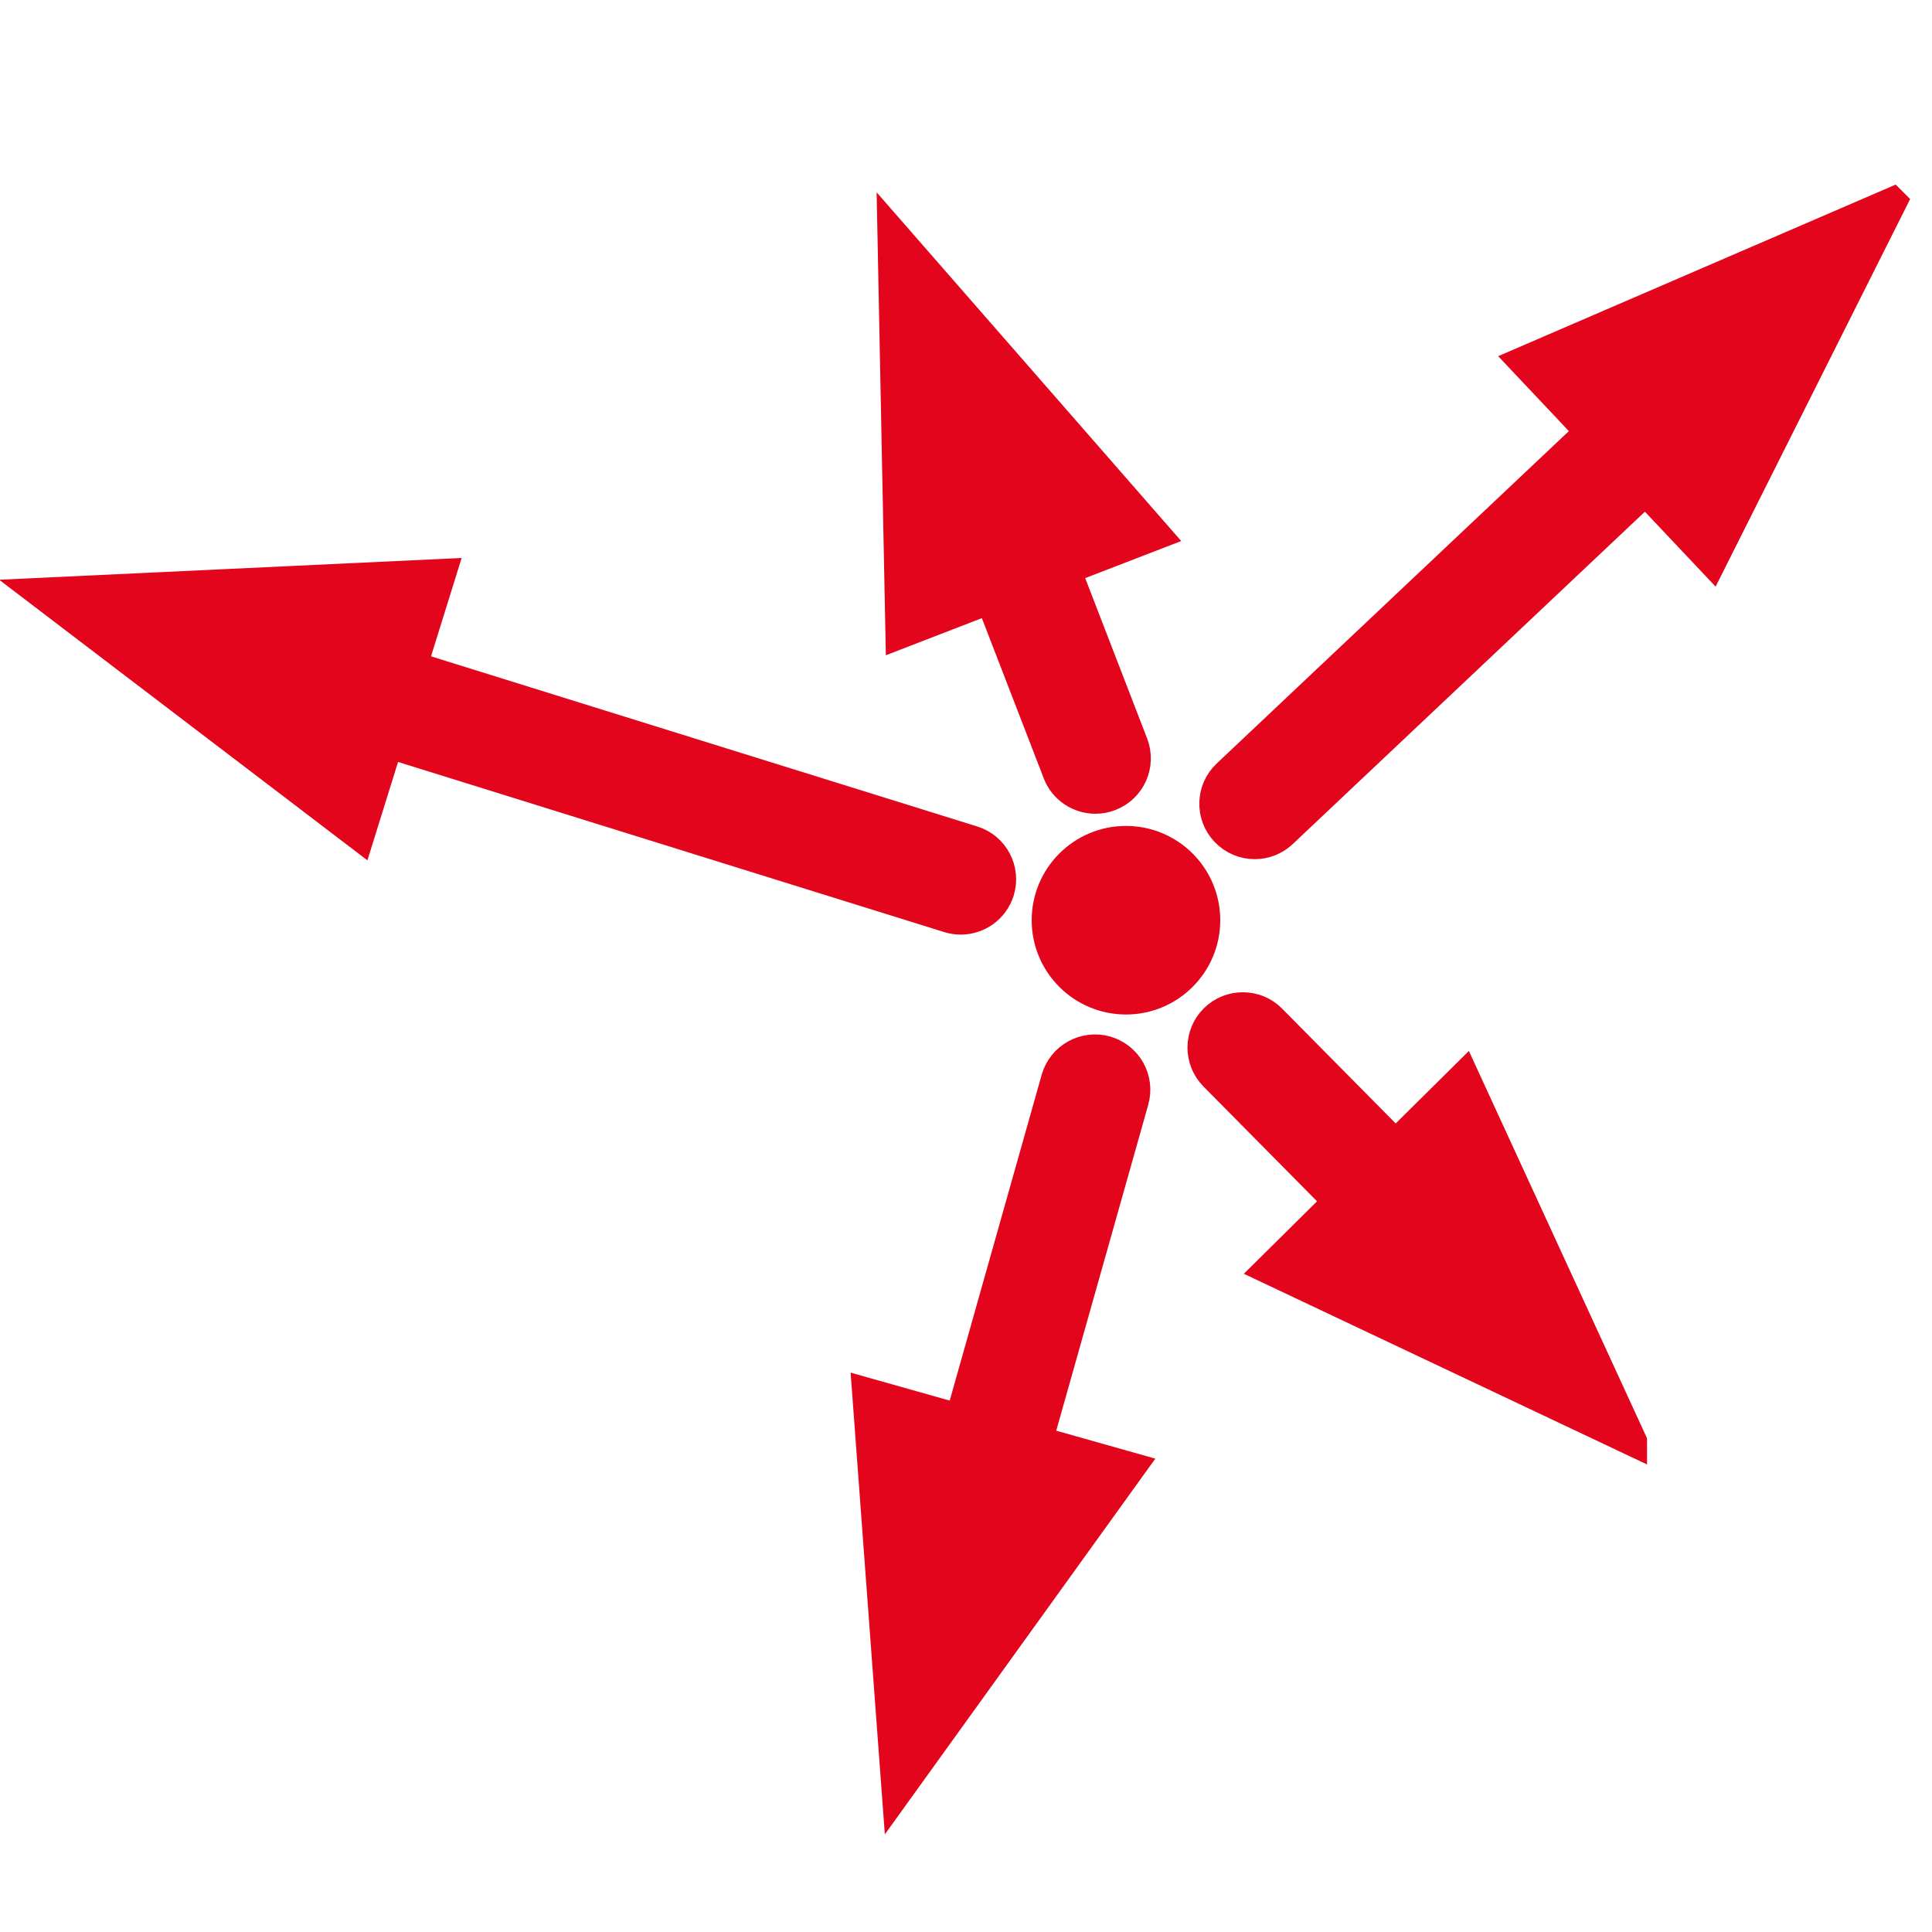 <?xml version="1.0" encoding="UTF-8"?>
<svg id="Ebene_1" data-name="Ebene 1" xmlns="http://www.w3.org/2000/svg" viewBox="0 0 200 200">
  <defs>
    <style>
      .cls-1 {
        stroke: #e3051b;
        stroke-miterlimit: 10;
        stroke-width: 3px;
      }

      .cls-1, .cls-2 {
        fill: #e3051b;
      }

      .cls-2 {
        stroke-width: 0px;
      }
    </style>
  </defs>
  <path class="cls-1" d="m195.9,20.89l-38.25,16.51,6.88,7.29-37.55,35.44c-1.7,1.6-1.78,4.28-.17,5.98.83.88,1.95,1.33,3.08,1.33,1.04,0,2.08-.38,2.9-1.15l37.55-35.44,6.88,7.29,18.69-37.24Z"/>
  <path class="cls-1" d="m169,149.22l-17.41-37.85-7.12,7.05-12.81-12.95c-1.64-1.66-4.32-1.67-5.98-.03-1.66,1.64-1.67,4.32-.03,5.98l12.81,12.95-7.12,7.05,37.66,17.81Z"/>
  <path class="cls-1" d="m100.72,86.99l-57.98-18.06,2.98-9.57-41.62,1.96,33.14,25.25,2.98-9.57,57.98,18.06c.42.13.84.19,1.26.19,1.8,0,3.47-1.16,4.04-2.97.69-2.23-.55-4.6-2.78-5.29Z"/>
  <path class="cls-1" d="m114.5,108.74c-2.24-.62-4.58.67-5.22,2.92l-9.93,35.18-9.64-2.72,3.08,41.55,24.34-33.81-9.64-2.72,9.93-35.18c.64-2.25-.67-4.58-2.92-5.22Z"/>
  <path class="cls-1" d="m110.39,58.99l9.35-3.61-27.41-31.38.83,41.66,9.34-3.61,6.95,17.99c.65,1.68,2.25,2.7,3.95,2.7.51,0,1.02-.09,1.53-.29,2.18-.84,3.26-3.29,2.42-5.47l-6.95-17.99Z"/>
  <path class="cls-2" d="m116.56,105.02c5.39,0,9.76-4.37,9.76-9.76s-4.37-9.76-9.76-9.76-9.76,4.37-9.76,9.76,4.37,9.76,9.76,9.76"/>
</svg>